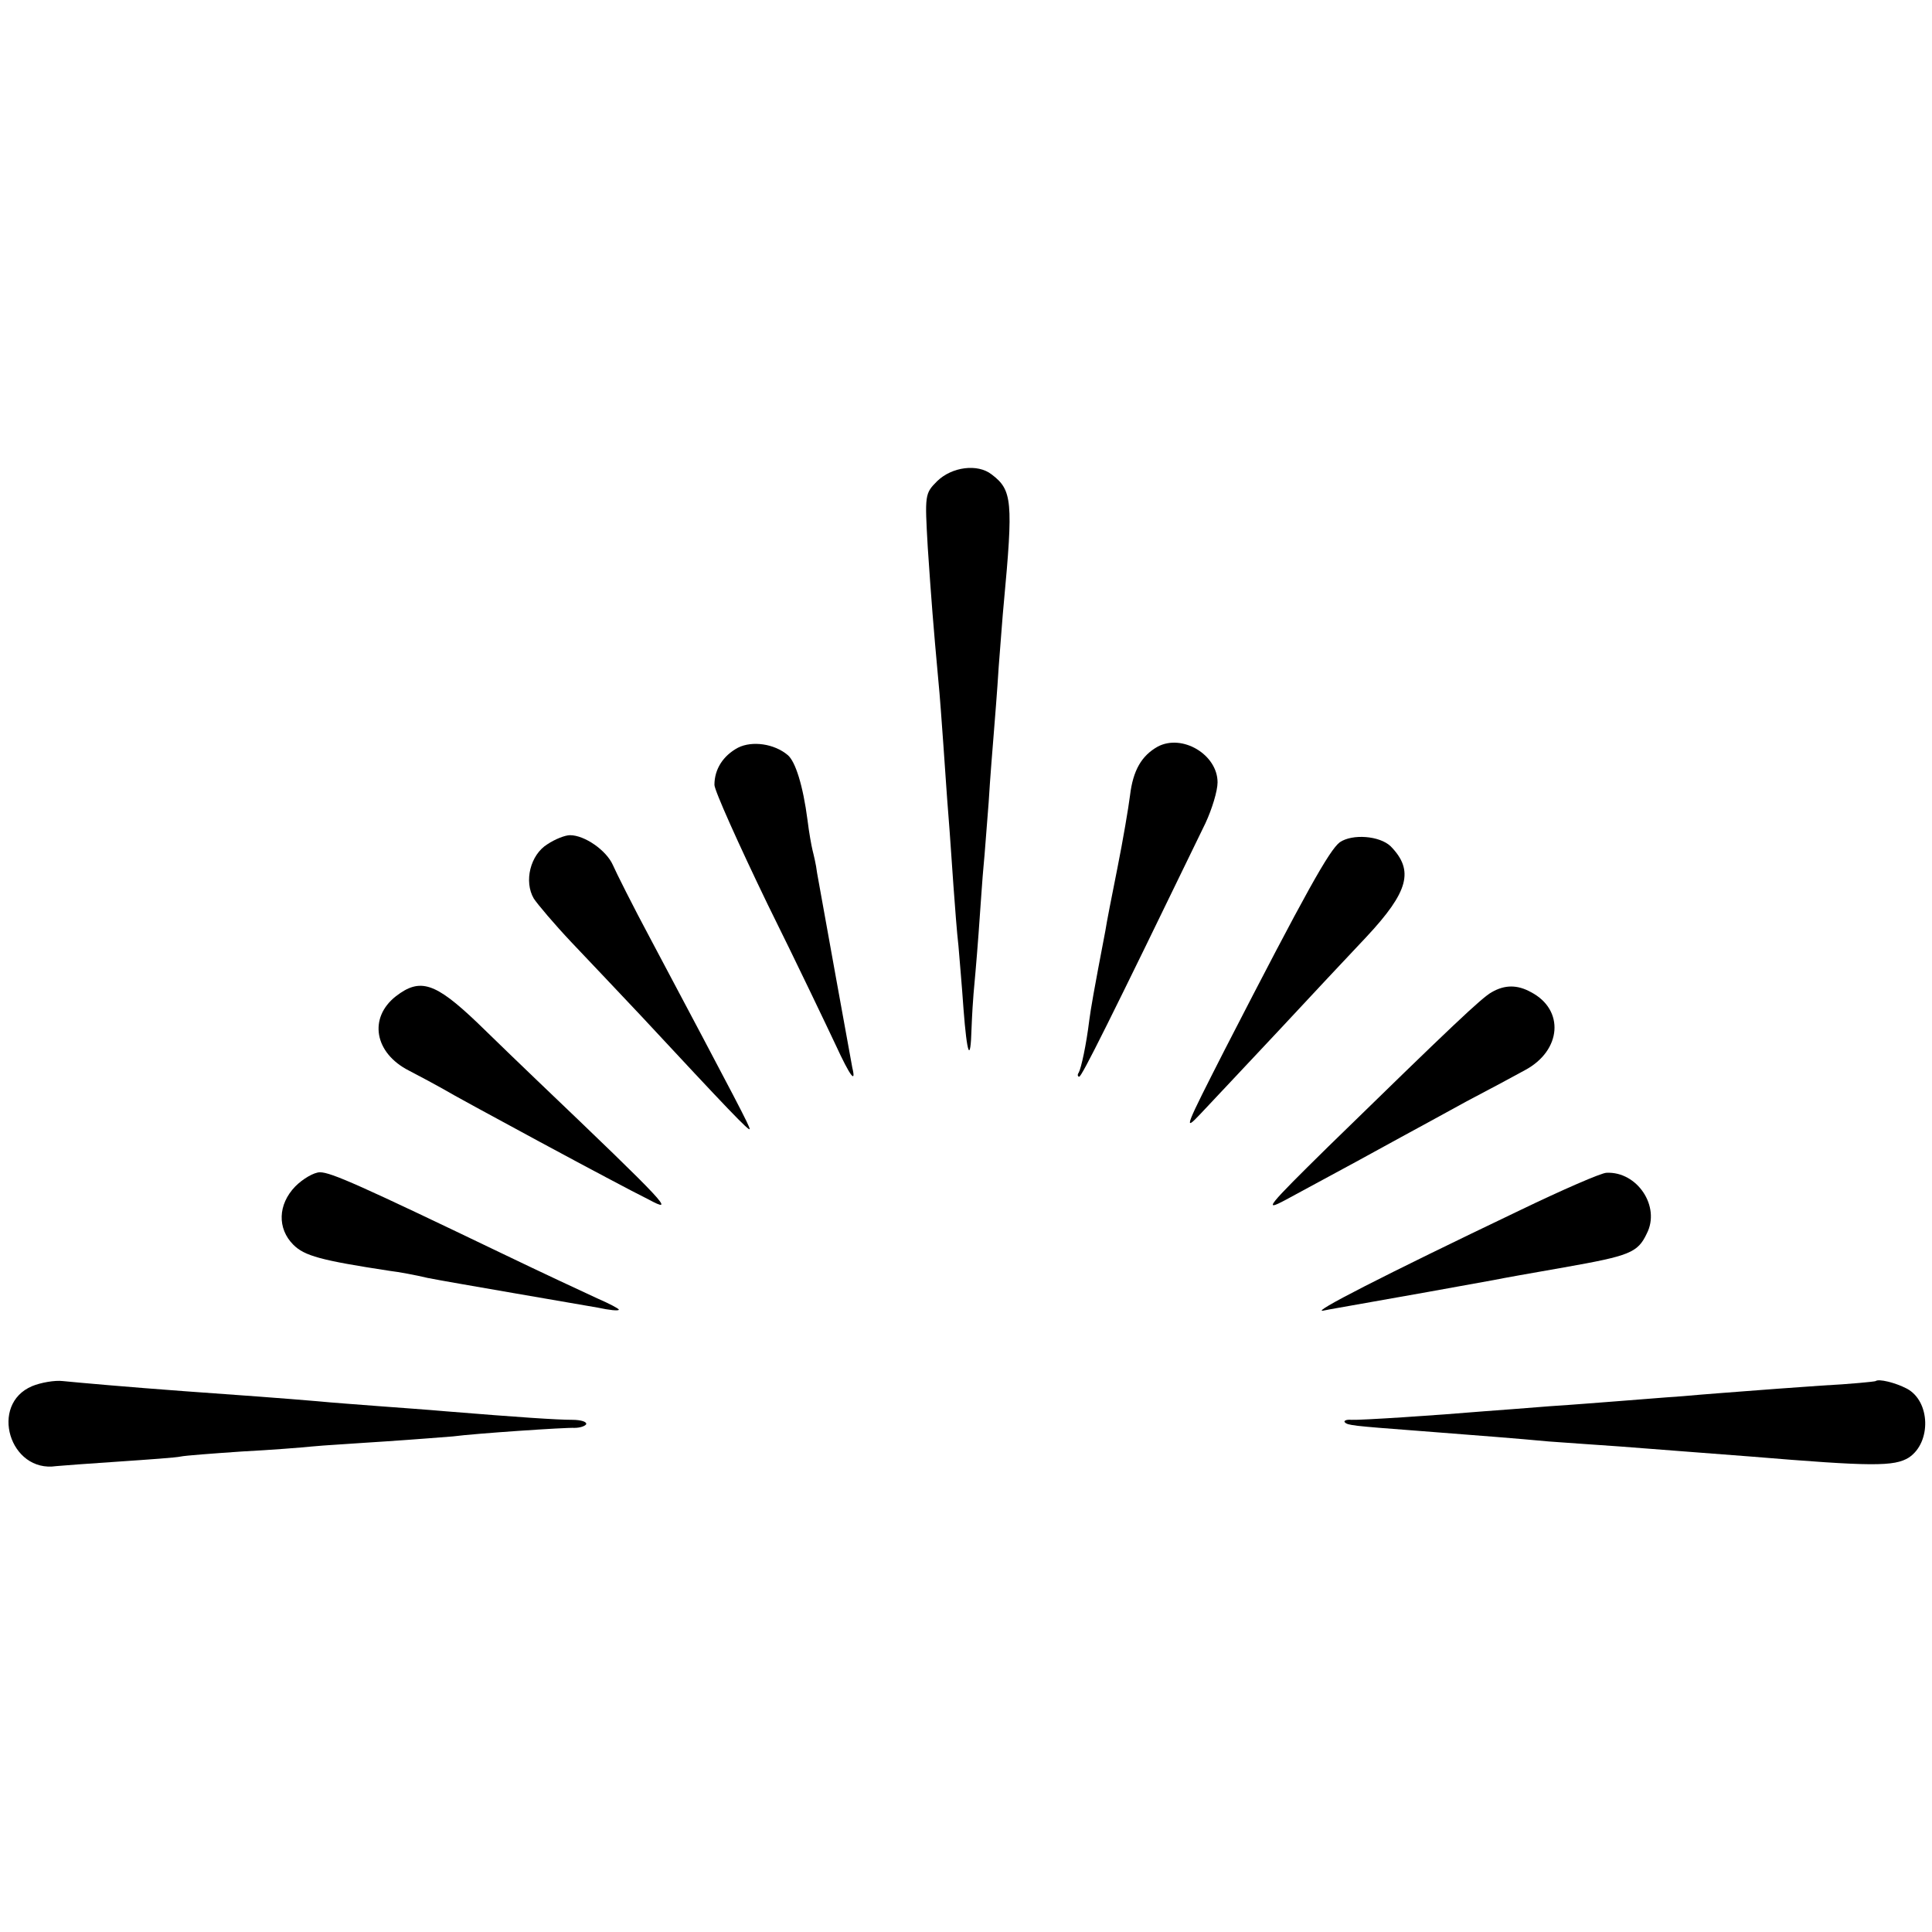 <?xml version="1.0" standalone="no"?>
<!DOCTYPE svg PUBLIC "-//W3C//DTD SVG 20010904//EN"
 "http://www.w3.org/TR/2001/REC-SVG-20010904/DTD/svg10.dtd">
<svg version="1.0" xmlns="http://www.w3.org/2000/svg"
 width="384pt" height="384pt" viewBox="0 0 384 384"
 preserveAspectRatio="xMidYMid meet">
<g transform="translate(0,384) scale(0.1,-0.1)"
fill="#000000" stroke="none">
<path d="M1863 2884 c-25 -25 -25 -27 -19 -132 7 -104 11 -155 21 -264 3 -29
7 -87 10 -128 3 -41 7 -104 10 -140 3 -36 7 -99 10 -140 3 -41 7 -95 10 -120
2 -25 7 -81 10 -125 7 -92 14 -110 16 -39 1 27 3 58 4 69 1 11 6 65 10 120 4
55 8 116 10 135 2 19 6 76 10 125 3 50 8 110 10 135 2 25 7 86 10 135 4 50 8
106 10 125 19 204 17 226 -24 257 -28 22 -79 15 -108 -13z"/>
<path d="M1467 2354 c-30 -16 -47 -43 -47 -74 0 -11 48 -118 106 -238 59 -119
119 -245 135 -279 29 -63 41 -78 33 -45 -3 16 -59 325 -70 387 -2 17 -7 37 -9
45 -2 8 -7 35 -10 60 -9 69 -24 116 -39 129 -27 23 -71 29 -99 15z"/>
<path d="M2301 2356 c-32 -18 -49 -47 -55 -97 -3 -24 -14 -89 -25 -144 -11
-55 -22 -111 -24 -125 -23 -120 -29 -155 -32 -178 -6 -49 -16 -95 -21 -104 -3
-4 -2 -8 1 -8 5 0 58 106 251 504 13 28 24 64 24 81 0 55 -70 97 -119 71z"/>
<path d="M1088 2162 c-34 -21 -47 -74 -27 -108 8 -12 41 -51 74 -86 33 -35 96
-101 140 -148 171 -184 215 -230 215 -224 0 6 -23 50 -195 374 -37 69 -71 137
-77 151 -13 29 -56 59 -85 59 -10 0 -30 -8 -45 -18z"/>
<path d="M2663 2166 c-21 -16 -67 -98 -228 -411 -79 -155 -84 -166 -50 -130
21 22 90 96 155 165 64 69 143 153 176 188 84 90 95 132 48 180 -22 21 -76 25
-101 8z"/>
<path d="M787 1860 c-55 -43 -43 -113 26 -148 23 -12 53 -28 67 -36 26 -16
350 -191 409 -220 54 -29 41 -14 -224 239 -23 22 -76 73 -117 113 -83 79 -113
89 -161 52z"/>
<path d="M2965 1868 c-20 -11 -79 -67 -325 -307 -122 -120 -130 -130 -85 -106
115 62 183 99 230 125 28 15 86 47 130 71 44 23 96 51 116 62 73 39 79 120 12
155 -27 15 -52 15 -78 0z"/>
<path d="M587 1482 c-35 -36 -36 -84 -4 -116 22 -22 54 -31 192 -52 17 -2 50
-8 75 -14 25 -5 101 -18 170 -30 69 -12 144 -25 168 -29 23 -5 42 -7 42 -4 0
2 -19 12 -42 22 -24 11 -110 51 -193 91 -277 133 -337 160 -359 160 -12 0 -34
-13 -49 -28z"/>
<path d="M3020 1434 c-272 -130 -416 -204 -390 -199 14 3 39 7 55 10 52 9 259
46 285 51 14 3 76 14 139 25 130 23 146 29 164 67 28 54 -19 124 -80 121 -10
0 -88 -34 -173 -75z"/>
<path d="M64 1085 c-86 -36 -45 -173 48 -159 9 1 65 5 124 9 59 4 115 8 123
10 9 2 63 6 121 10 58 3 121 8 140 10 19 2 85 6 145 10 61 4 121 9 135 10 46
6 225 18 242 17 10 0 20 3 23 7 2 5 -10 9 -28 9 -30 0 -105 5 -252 17 -33 3
-91 7 -130 10 -38 3 -95 7 -125 10 -58 5 -165 13 -265 20 -109 8 -210 17 -240
20 -16 2 -44 -3 -61 -10z"/>
<path d="M3728 1095 c-1 -1 -50 -6 -108 -9 -58 -4 -125 -9 -150 -11 -25 -2
-81 -6 -125 -10 -44 -3 -102 -8 -130 -10 -27 -2 -88 -7 -135 -10 -47 -4 -105
-8 -130 -10 -94 -8 -246 -18 -264 -17 -10 1 -16 -2 -13 -5 6 -6 15 -7 147 -17
129 -10 194 -15 258 -21 31 -2 95 -7 142 -10 106 -8 153 -12 260 -20 241 -20
285 -20 314 -2 45 30 43 112 -4 137 -23 12 -56 20 -62 15z"/>
</g>
</svg>
